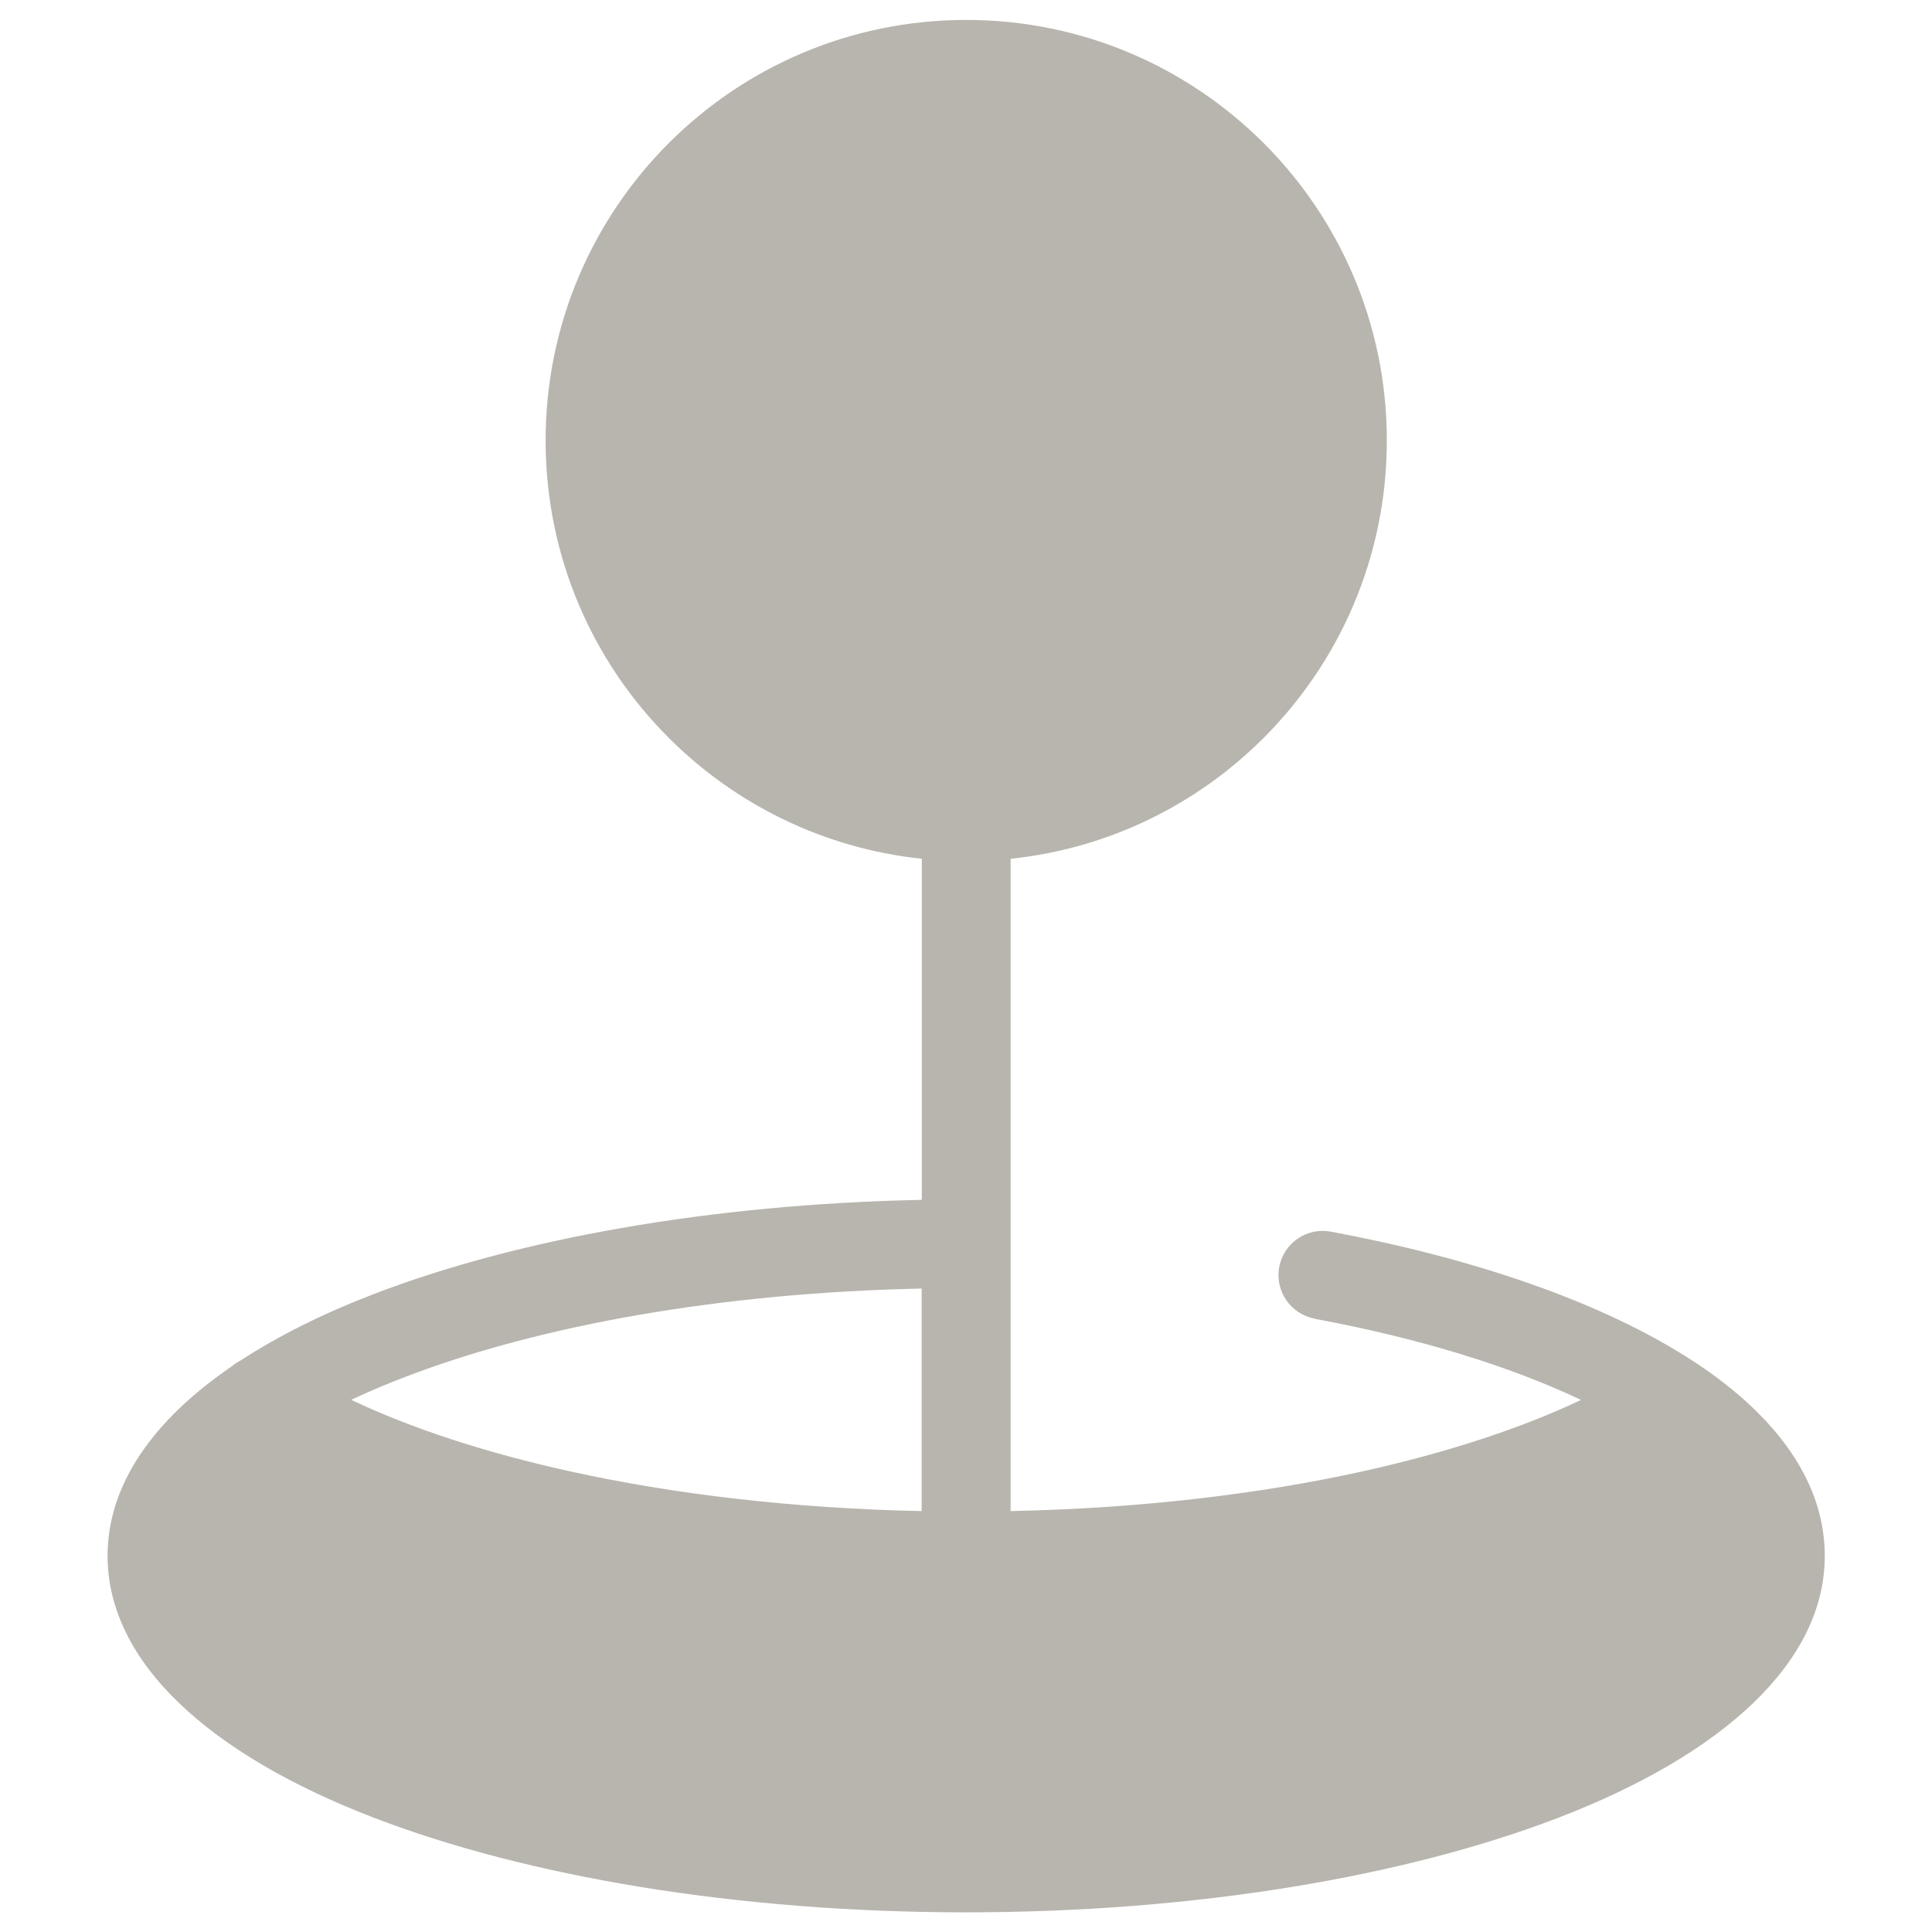 <?xml version="1.0" encoding="UTF-8"?> <svg xmlns="http://www.w3.org/2000/svg" width="22" height="22" viewBox="0 0 22 22" fill="none"><path d="M14.969 15.015C14.696 14.963 14.515 14.7 14.567 14.427C14.618 14.154 14.882 13.973 15.155 14.025C16.783 14.329 18.162 14.81 19.132 15.406C19.187 15.439 19.241 15.474 19.294 15.508C19.306 15.515 19.318 15.524 19.329 15.531C20.251 16.147 20.779 16.892 20.779 17.717C20.779 18.93 19.617 19.981 17.737 20.702C16.006 21.366 13.623 21.776 11.002 21.776C8.38 21.776 5.998 21.366 4.266 20.702C2.386 19.982 1.225 18.93 1.225 17.717C1.225 16.908 1.741 16.171 2.643 15.556C2.673 15.53 2.706 15.509 2.741 15.491C3.172 15.21 3.684 14.955 4.266 14.732C5.886 14.111 8.075 13.712 10.497 13.663V9.779C9.377 9.661 8.37 9.157 7.616 8.403C6.749 7.537 6.213 6.339 6.213 5.016C6.213 3.693 6.749 2.496 7.616 1.629C8.482 0.763 9.68 0.227 11.002 0.227C12.325 0.227 13.522 0.763 14.389 1.629C15.256 2.495 15.792 3.693 15.792 5.016C15.792 6.339 15.256 7.536 14.389 8.403C13.634 9.158 12.629 9.662 11.508 9.779V17.207C12.971 17.177 14.336 17.016 15.523 16.753C16.48 16.54 17.322 16.265 18.003 15.941C17.192 15.556 16.158 15.238 14.97 15.017L14.969 15.015ZM10.495 17.206V14.673C8.198 14.721 6.137 15.095 4.623 15.676C4.402 15.76 4.194 15.848 3.999 15.94C4.681 16.264 5.522 16.54 6.48 16.752C7.667 17.015 9.032 17.177 10.495 17.207L10.495 17.206Z" fill="#B8B5AE"></path></svg> 